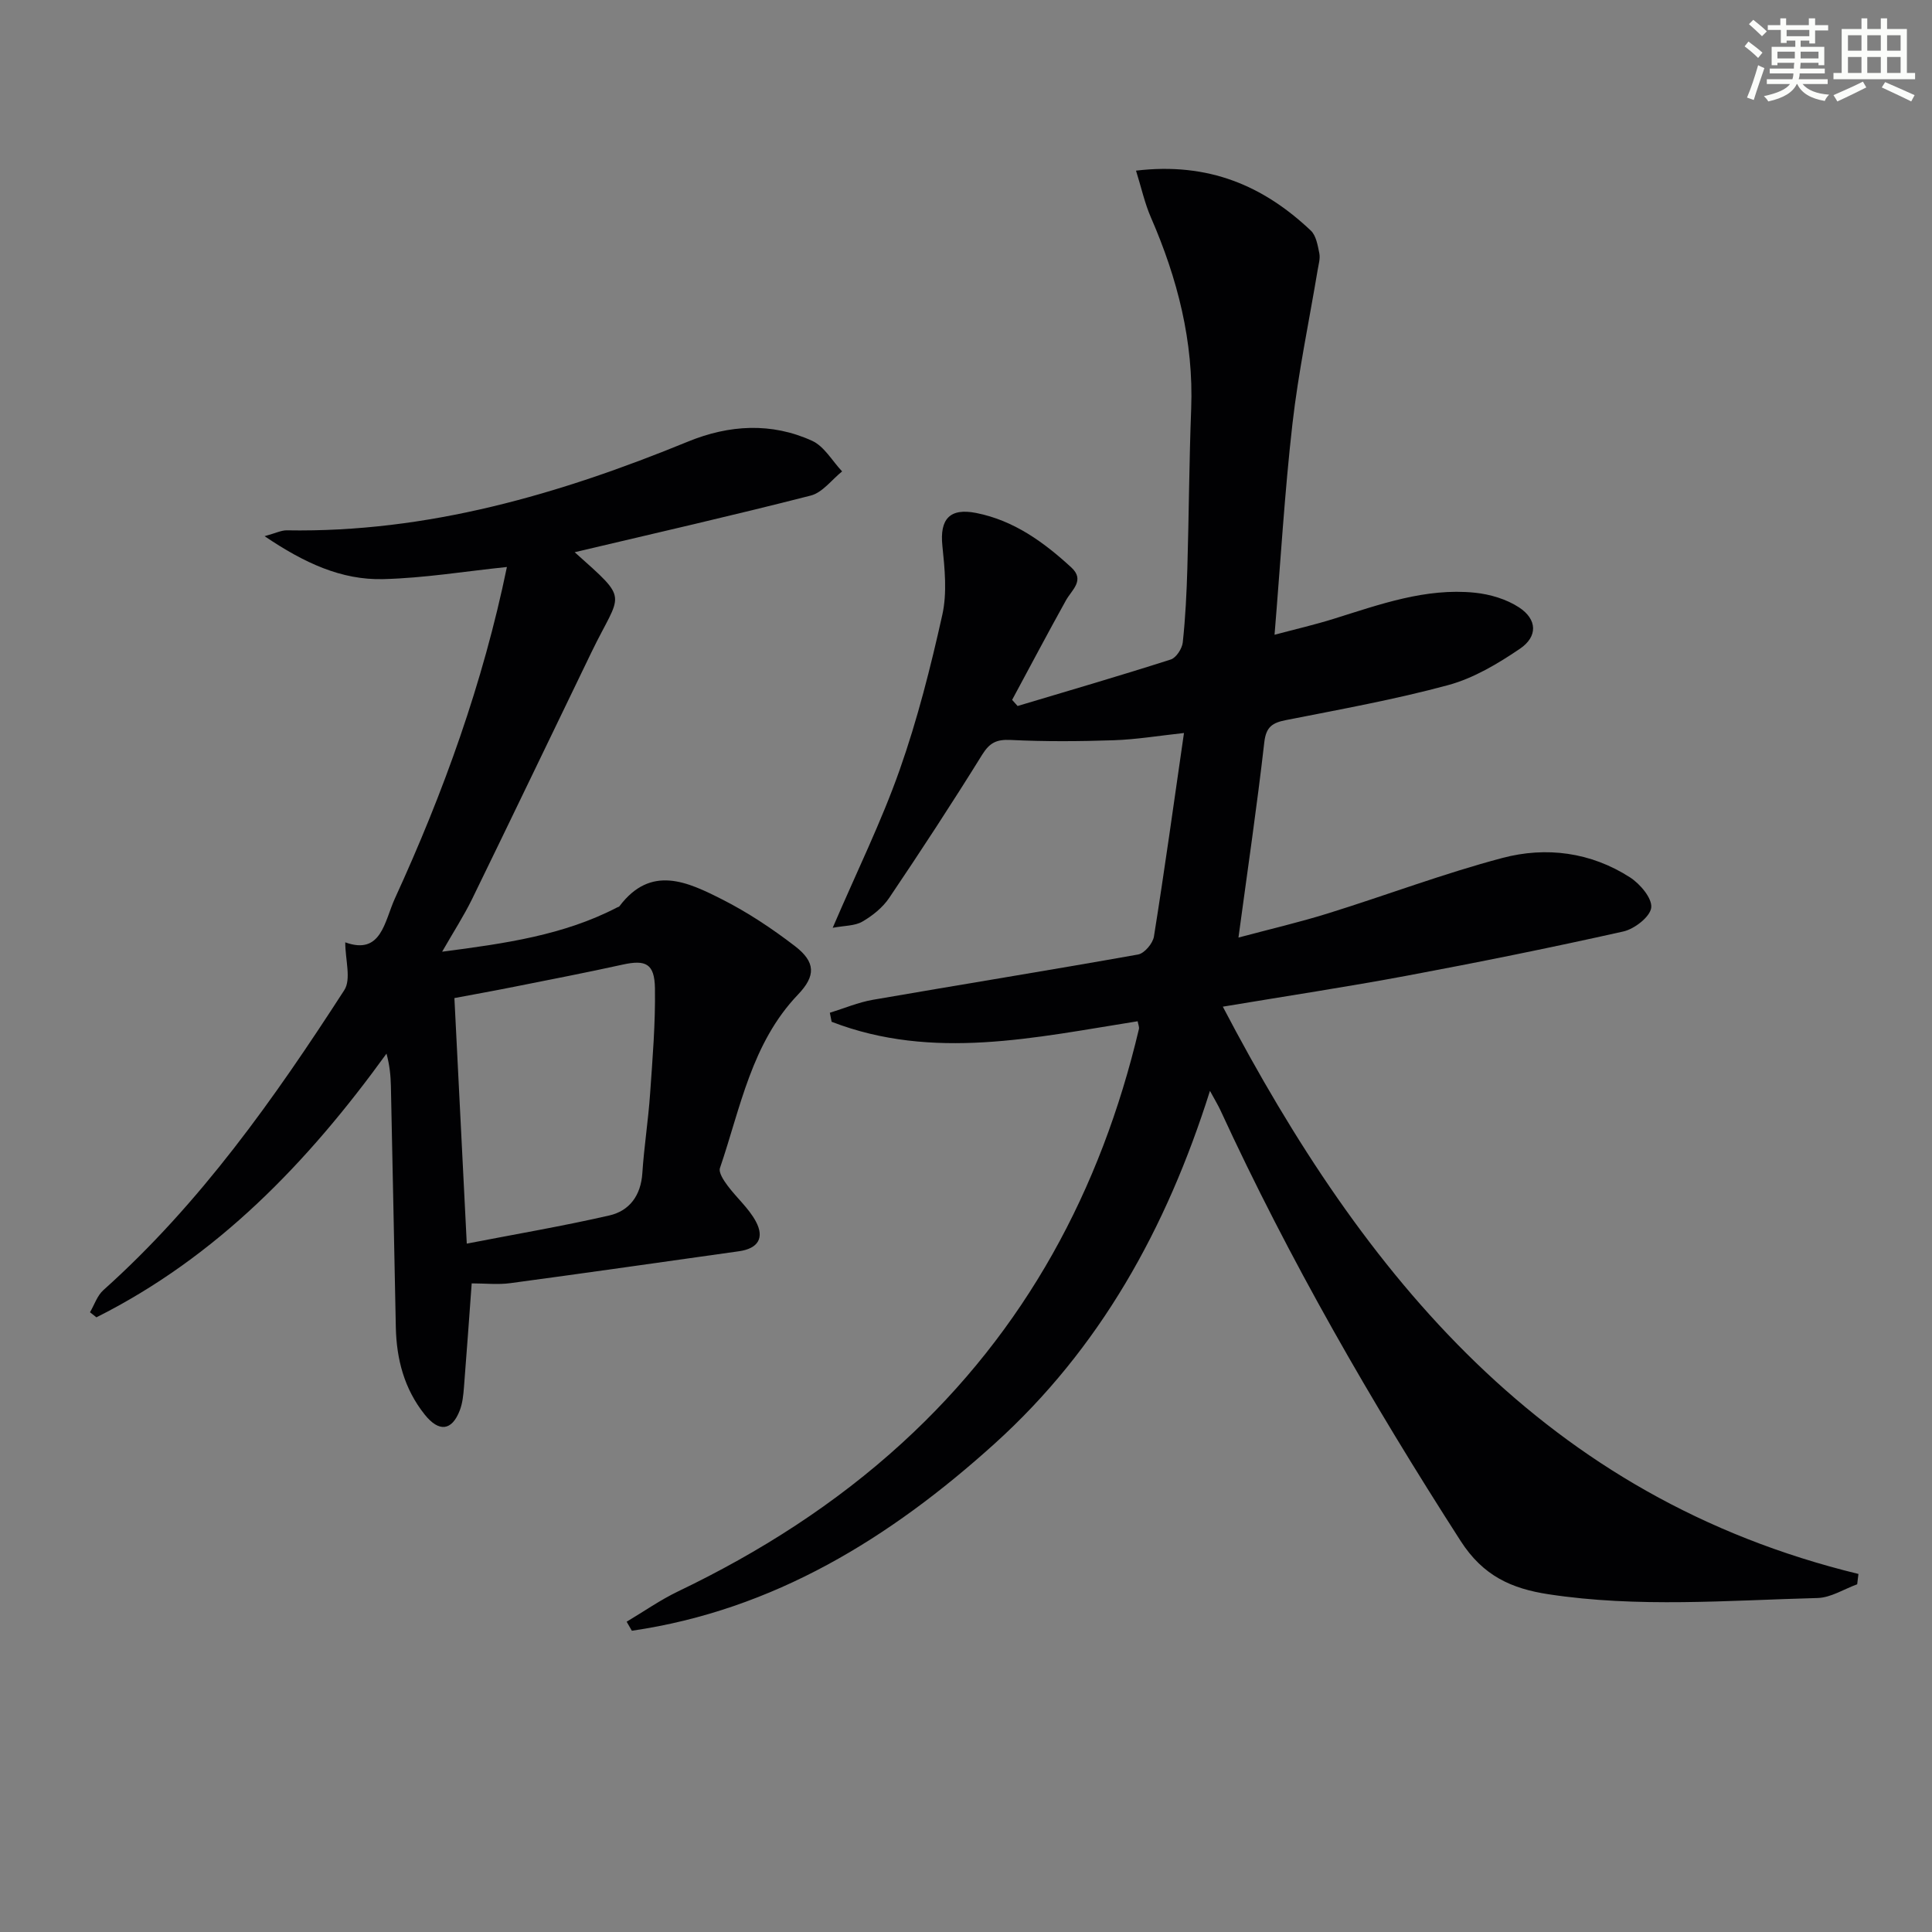<svg enable-background="new 0 0 400 400" viewBox="0 0 400 400" xmlns="http://www.w3.org/2000/svg"><rect x="0" y="0" width="400" height="400" fill="#808080" stroke="none"/><path d="m235.2 35.33c15.08-1.8 26.44 3.19 36.19 12.41 1.1 1.04 1.43 3.06 1.76 4.69.22 1.09-.15 2.31-.34 3.45-1.77 10.61-4 21.17-5.22 31.84-1.62 14.18-2.45 28.45-3.71 43.7 4.24-1.13 8.31-2.07 12.28-3.31 9.52-2.97 18.98-6.42 29.16-5.4 3.16.32 6.57 1.33 9.19 3.05 3.76 2.47 3.91 6.02.17 8.56-4.57 3.1-9.58 6.09-14.84 7.52-11.03 2.99-22.33 5.02-33.56 7.24-2.79.55-4.15 1.35-4.52 4.59-1.5 13.17-3.44 26.29-5.35 40.44 6.4-1.71 12.56-3.14 18.59-5.02 12.05-3.75 23.89-8.24 36.06-11.46 9.06-2.4 18.29-1.2 26.4 4.01 2.09 1.34 4.63 4.33 4.41 6.27-.21 1.89-3.47 4.43-5.77 4.94-14.9 3.34-29.87 6.36-44.88 9.17-12.36 2.31-24.81 4.19-38.05 6.4 29.26 55.89 66.77 101.68 131.6 117.45-.09.71-.17 1.43-.26 2.14-2.73.99-5.44 2.76-8.19 2.84-18.58.49-37.2 2.05-55.74-.78-7.59-1.16-13.5-3.76-18.17-11.03-18.46-28.72-35.46-58.19-49.75-89.21-.48-1.03-1.08-2.01-2.15-3.98-9.01 28.56-22.83 53.39-44.59 73.05-21.62 19.53-45.75 34.45-75.1 38.73-.36-.62-.72-1.24-1.08-1.87 3.54-2.11 6.95-4.5 10.65-6.28 16.92-8.11 32.57-18.09 46.43-30.77 25.48-23.31 41.08-52.28 48.98-85.65.1-.42-.14-.93-.26-1.62-21.21 3.35-42.38 8.21-63.36.11-.12-.62-.25-1.25-.37-1.87 2.96-.91 5.86-2.15 8.89-2.68 18.3-3.17 36.64-6.12 54.92-9.38 1.32-.23 3.06-2.3 3.29-3.72 2.2-13.76 4.11-27.56 6.22-42.14-5.17.56-9.84 1.34-14.53 1.5-7.11.24-14.25.29-21.36-.06-2.9-.14-4.33.55-5.89 3.05-6.21 10.01-12.66 19.88-19.25 29.65-1.35 2-3.45 3.69-5.56 4.91-1.55.9-3.68.82-6.14 1.28 5.01-11.67 10.08-21.95 13.86-32.68 3.68-10.44 6.42-21.27 8.83-32.09 1.02-4.56.51-9.58.02-14.32-.57-5.51 1.5-7.89 7.02-6.79 7.8 1.55 13.98 6.04 19.67 11.27 2.89 2.66.11 4.62-1.12 6.84-3.79 6.82-7.43 13.72-11.13 20.58.38.42.75.85 1.13 1.27 10.59-3.17 21.2-6.26 31.72-9.63 1.12-.36 2.34-2.25 2.48-3.54.55-5.12.8-10.27.95-15.42.32-10.97.37-21.96.79-32.93.53-13.94-2.83-26.98-8.34-39.64-1.28-2.93-1.97-6.14-3.08-9.68z" fill="#010103"/><path d="m118.98 114.33c11.52 10.3 9.6 8.04 3.48 20.7-8.24 17.02-16.41 34.08-24.7 51.07-1.72 3.52-3.87 6.83-6.22 10.94 13.05-1.7 25.16-3.41 36.26-9.18.15-.08.35-.1.44-.22 6.53-8.69 14.13-5.04 21.29-1.42 5.29 2.68 10.32 6.03 15.04 9.65 4.33 3.33 4.34 6.18.65 10.04-9.64 10.08-11.9 23.45-16.16 35.92-.32.94.79 2.59 1.58 3.65 1.87 2.51 4.35 4.65 5.82 7.35 1.91 3.51.44 5.68-3.47 6.23-15.77 2.21-31.53 4.48-47.31 6.6-2.57.35-5.23.05-8.02.05-.52 7-1.02 14.24-1.6 21.48-.13 1.63-.29 3.32-.87 4.82-1.65 4.28-4.33 4.53-7.26.86-4.23-5.3-5.84-11.45-5.98-18.09-.34-16.64-.66-33.29-1.02-49.93-.05-2.12-.24-4.24-.91-6.71-16.31 22.55-35.09 42.07-60.06 54.6-.44-.35-.89-.7-1.33-1.05.91-1.55 1.5-3.45 2.78-4.59 20.06-17.95 35.4-39.7 49.87-62.1 1.47-2.27.2-6.31.2-9.9 7.5 2.73 8.11-4.35 10.29-9.11 10.06-21.95 18.22-44.55 23.18-68.6-8.7.9-17.14 2.3-25.61 2.51-8.64.22-16.32-3.32-24.56-8.89 2.34-.64 3.47-1.23 4.6-1.21 29.17.5 56.43-7.46 83.08-18.38 8.47-3.47 17.25-4.01 25.69-.15 2.51 1.15 4.16 4.17 6.2 6.33-2.15 1.72-4.06 4.38-6.49 5-16.21 4.15-32.51 7.86-48.88 11.73zm-22.34 143.15c10.09-1.96 19.86-3.62 29.51-5.83 4.2-.96 6.54-4.16 6.84-8.77.36-5.47 1.22-10.9 1.6-16.36.51-7.29 1.12-14.61 1.01-21.9-.08-5.12-1.91-5.95-6.63-4.92-7.44 1.64-14.93 3.09-22.41 4.58-4.45.89-8.92 1.69-12.48 2.36.86 17.15 1.68 33.36 2.56 50.84z" fill="#010103"/><g fill="#fbfcfa"><path d="m361.2 9.6.8-1c.9.7 1.9 1.4 2.9 2.3l-.9 1.1c-1-1-2-1.8-2.8-2.4zm.5 10.6c.9-2.1 1.6-4.3 2.3-6.7.4.2.8.4 1.3.6-.7 2.1-1.5 4.3-2.2 6.6zm.4-15.2.9-.9c1 .8 2 1.6 2.8 2.4l-1 1c-.9-.9-1.8-1.7-2.7-2.5zm12.5-1.2h1.2v1.4h2.7v1.1h-2.7v2.7h-1.2v-.6h-1.8v1.3h4.9v3.8h-1.2v-.5h-3.7c0 .4-.1.9-.1 1.2h5.1v1h-5.2c0 .5-.1.9-.2 1.2h6v1h-5.2c1.1 1.3 2.9 2 5.5 2.2-.4.4-.7.8-.9 1.3-2.9-.5-4.8-1.6-5.7-3.5h-.1c-.8 1.7-2.7 2.9-5.9 3.6-.2-.4-.6-.8-.9-1.1 2.8-.6 4.6-1.4 5.4-2.5h-4.8v-1h5.3c.1-.3.2-.7.2-1.2h-4.9v-1h5c0-.4 0-.8.1-1.2h-3.5v.5h-1.2v-3.8h4.9v-1.3h-1.8v.5h-1.2v-2.7h-2.7v-1h2.6v-1.4h1.2v1.4h4.7v-1.4zm-6.6 8.3h3.6c0-.4 0-.9 0-1.4h-3.6zm1.9-4.6h4.7v-1.3h-4.7zm6.6 3.2h-3.7v1.4h3.7z"/><path d="m385.3 3.8h1.3v2.2h2.8v-2.2h1.3v2.2h4.1v9.1h1.7v1.3h-16.9v-1.3h1.7v-9.1h4.1v-2.2zm.4 13.1.7 1.2c-1.8.9-3.8 1.9-6 2.9-.2-.4-.5-.8-.8-1.3 2.3-1 4.3-1.9 6.1-2.8zm-3.1-6.4h2.8v-3.2h-2.8zm0 4.6h2.8v-3.3h-2.8zm4-4.6h2.8v-3.2h-2.8zm0 4.6h2.8v-3.3h-2.8zm3.7 1.9c2.1.9 4.1 1.8 6.1 2.7l-.7 1.3c-2.2-1.1-4.2-2-6.1-2.9zm3.2-9.7h-2.8v3.2h2.8zm-2.8 7.8h2.8v-3.3h-2.8z"/></g></svg>
